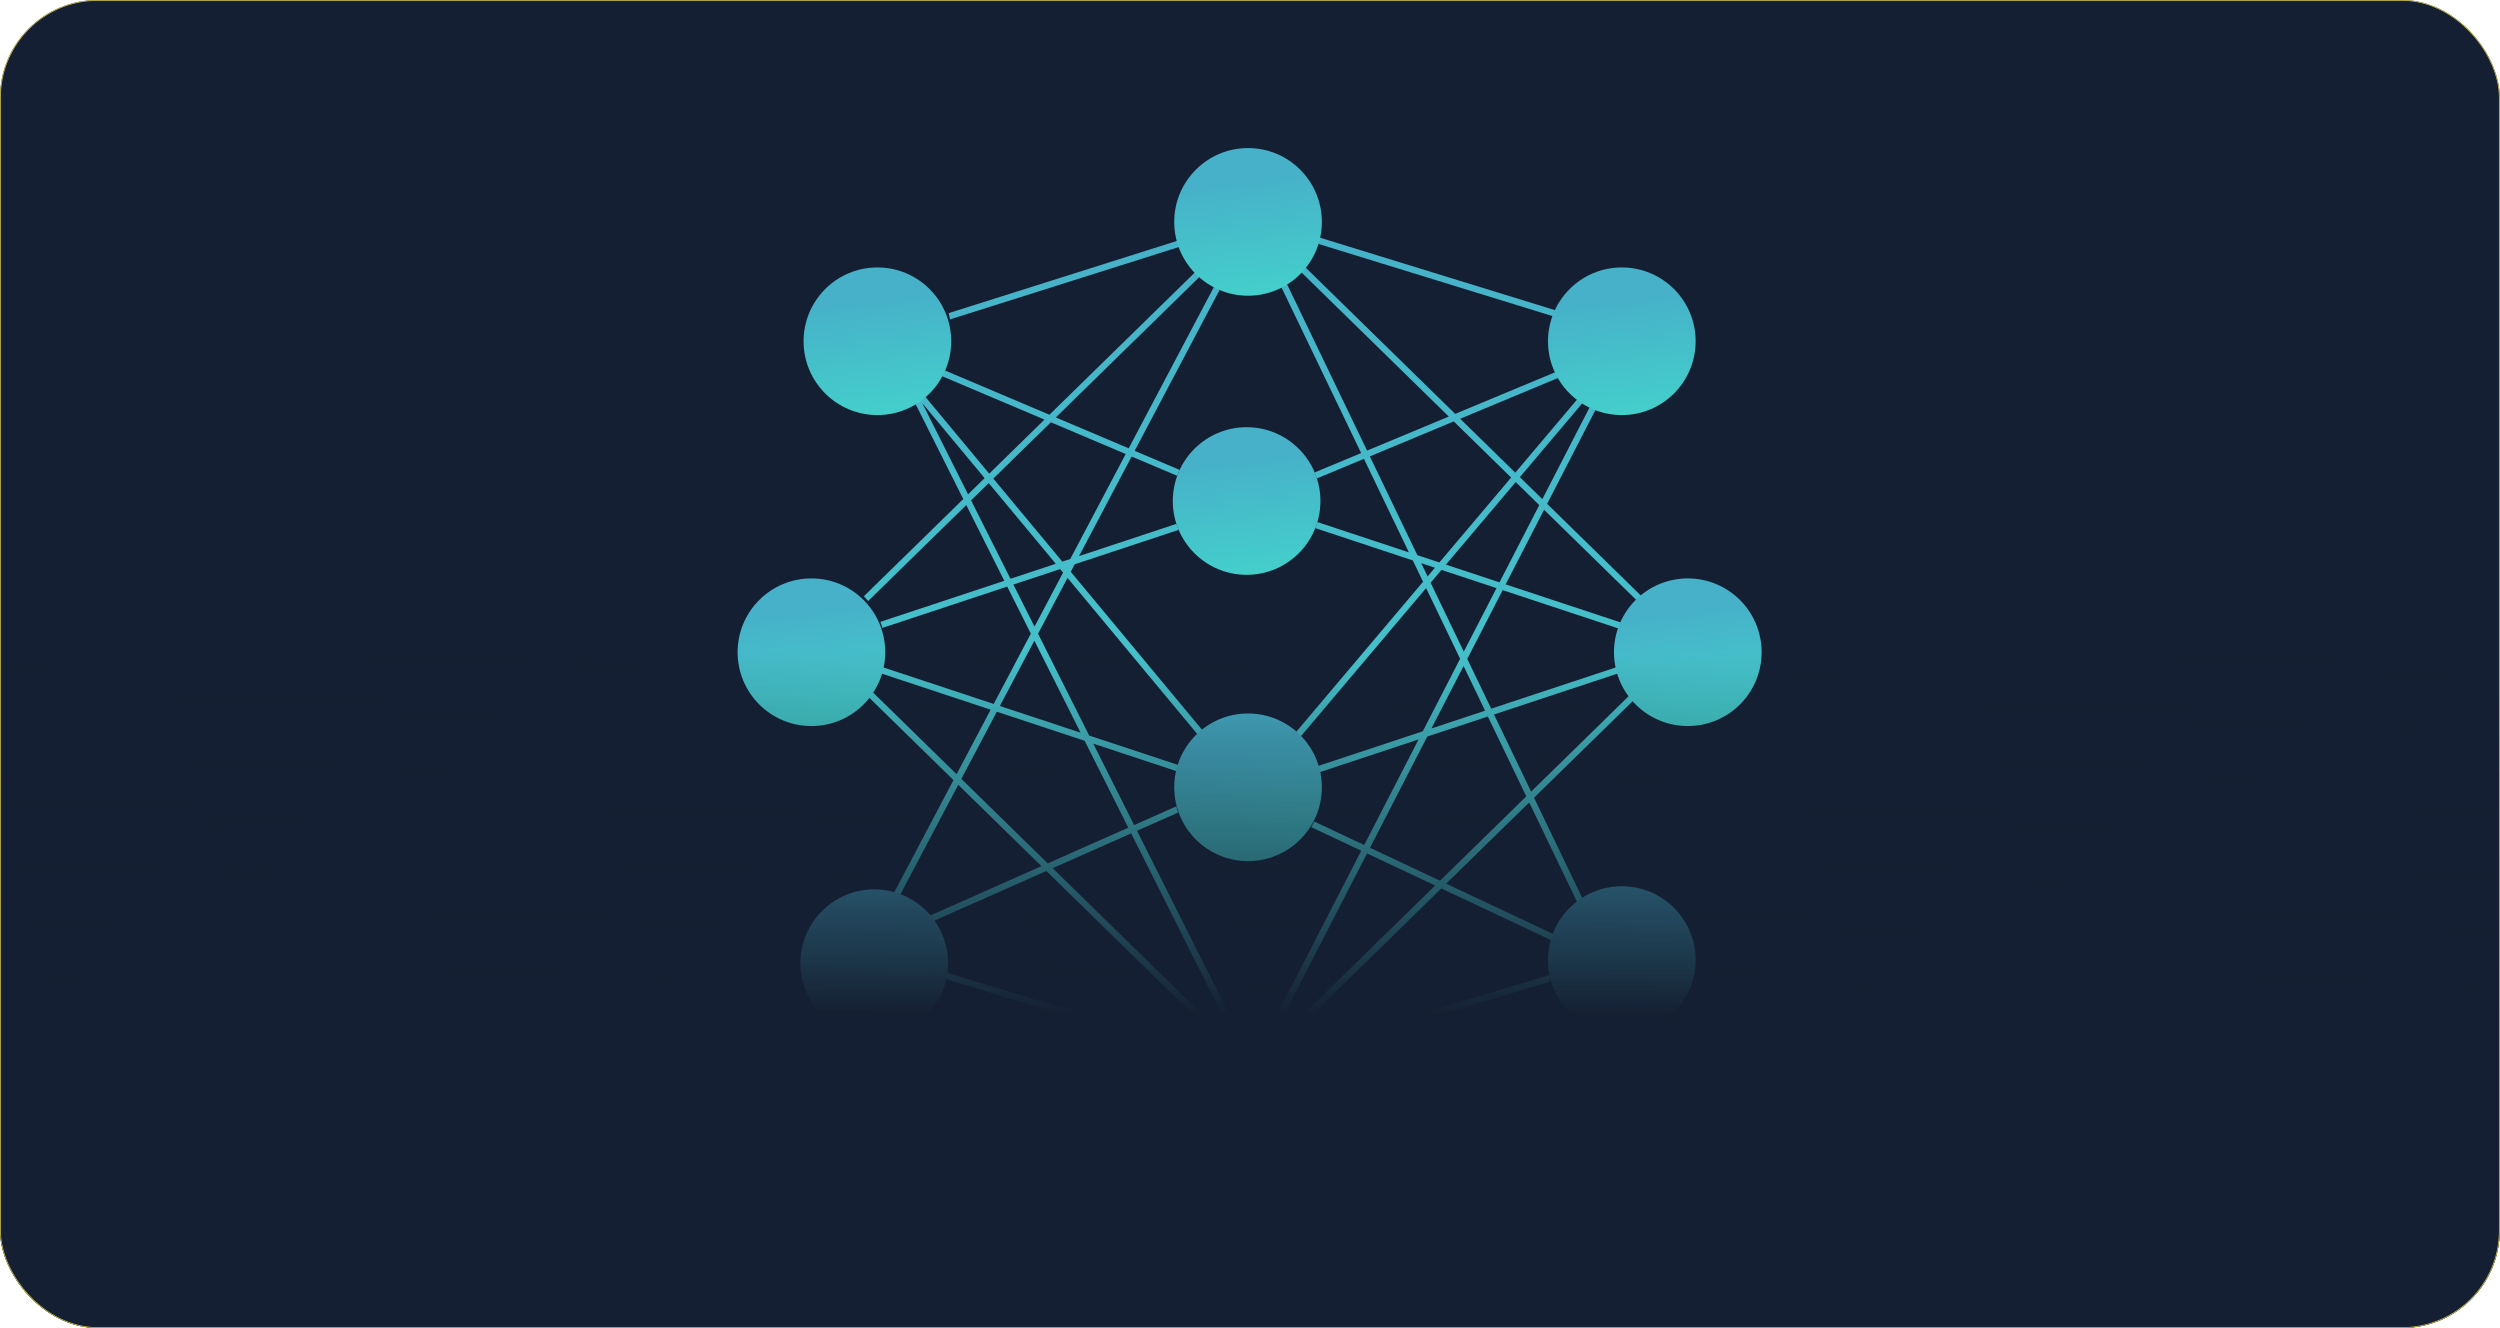 <svg width="3125" height="1660" viewBox="0 0 3125 1660" fill="none" xmlns="http://www.w3.org/2000/svg">
<g clip-path="url(#clip0_10895_66451)">
<rect width="3124.71" height="1660" rx="122.059" fill="#151F33"/>
<path fill-rule="evenodd" clip-rule="evenodd" d="M1597.65 350.545L1701.44 566.332L1643.36 590.531C1644.39 592.982 1645.32 595.487 1646.14 598.04L1704.91 573.551L1761.15 690.47L1646.73 652.603C1645.96 655.172 1645.09 657.694 1644.11 660.165L1765.97 700.492L1778.82 727.208L1619.51 915.734C1621.55 917.457 1623.51 919.267 1625.4 921.158L1782.62 735.106L1825.14 823.489L1778.44 914.151L1647.69 957.423C1648.52 959.946 1649.24 962.518 1649.86 965.132L1773.21 924.309L1705.24 1056.29L1642.88 1026.91C1641.7 1029.32 1640.41 1031.66 1639.03 1033.94L1701.58 1063.41L1585.07 1289.62C1587.68 1290.35 1590.25 1291.2 1592.76 1292.15L1708.82 1066.82L1793.91 1106.9L1600.91 1295.7C1603.41 1296.94 1605.85 1298.29 1608.22 1299.74L1801.63 1110.54L1957.88 1184.14C1959.73 1182.02 1961.69 1179.99 1963.73 1178.05L1807.73 1104.57L1911.51 1003.05L1987.75 1161.55C1990.16 1160.41 1992.62 1159.37 1995.13 1158.44L1917.54 997.142L2044.17 873.266C2042.56 871.093 2041.04 868.848 2039.61 866.534L1913.88 989.532L1867.5 893.106L2028.53 839.816C2027.91 837.217 2027.4 834.576 2027 831.896L1864 885.837L1834.07 823.611L1878.33 737.676L2031.01 788.202C2031.88 785.665 2032.86 783.179 2033.95 780.748L1882.04 730.476L1930.07 637.21L2050.81 755.319C2052.63 753.369 2054.53 751.498 2056.51 749.711L1933.91 629.768L1995.02 511.115C1992.54 510.095 1990.11 508.971 1987.75 507.747L1927.92 623.914L1899.82 596.424L1979.08 502.635C1976.85 501.151 1974.69 499.572 1972.6 497.904L1894.09 590.814L1825.21 523.43L1949.99 471.438C1948.67 469.119 1947.44 466.737 1946.32 464.297L1818.99 517.352L1627.1 329.629C1625.26 331.568 1623.35 333.428 1621.36 335.203L1810.97 520.695L1708.84 563.25L1604.8 346.964C1602.47 348.257 1600.09 349.452 1597.65 350.545ZM1644.36 303.756L1943.05 395.854C1943.93 393.316 1944.92 390.827 1946.01 388.395L1647.3 296.291C1646.42 298.831 1645.44 301.322 1644.36 303.756ZM1936.69 1227.28C1937.28 1224.22 1938.03 1221.21 1938.92 1218.26L1624.63 1312.55C1626.75 1314.63 1628.77 1316.81 1630.69 1319.09L1936.69 1227.28ZM1490.45 1317.88C1492.42 1315.62 1494.49 1313.46 1496.66 1311.41L1178.37 1214.3C1179.6 1217.34 1180.67 1220.46 1181.57 1223.64L1490.45 1317.88ZM1133.54 1166.08L1307.95 1088.74L1519.41 1295.6C1521.99 1294.33 1524.63 1293.18 1527.33 1292.16L1315.82 1085.24L1413.94 1041.73L1538.02 1288.83C1540.69 1288.18 1543.41 1287.64 1546.16 1287.23L1421.26 1038.49L1472.55 1015.74C1471.7 1013.2 1470.95 1010.61 1470.32 1007.98L1417.66 1031.33L1366.55 929.536L1470.47 963.927C1471.12 961.323 1471.88 958.763 1472.74 956.252L1361.48 919.43L1297.55 792.125L1334.39 722.371L1497.38 918.516C1499.34 916.706 1501.38 914.979 1503.49 913.342L1338.43 714.718L1343.39 705.325L1473.31 662.33C1472.27 659.883 1471.33 657.382 1470.51 654.832L1348.79 695.114L1414.53 570.634L1471.51 594.78C1472.43 592.263 1473.45 589.796 1474.57 587.386L1418.28 563.534L1529.31 353.305C1526.77 352.409 1524.28 351.405 1521.85 350.299L1410.88 560.402L1319.77 521.795L1505.14 340.455C1502.98 338.855 1500.9 337.162 1498.89 335.384L1311.79 518.413L1176.85 461.234C1175.5 463.585 1174.06 465.871 1172.52 468.087L1305.59 524.475L1236.51 592.061L1151.48 489.737C1147.94 492.351 1144.21 494.717 1140.31 496.812L1204.07 623.792L1079.82 745.336C1081.7 747.232 1083.5 749.209 1085.21 751.262L1207.84 631.297L1255.4 726.018L1100.47 777.29C1101.42 779.77 1102.27 782.301 1103 784.879L1259.03 733.243L1288.55 792.033L1242.13 879.933L1103.45 834.04C1102.76 836.631 1101.96 839.178 1101.06 841.675L1238.34 887.106L1195.74 967.769L1089.44 863.786C1087.88 865.973 1086.23 868.09 1084.49 870.13L1191.84 975.148L1095.97 1156.68C1098.9 1156.78 1101.79 1157.01 1104.65 1157.38L1197.81 980.984L1301.8 1082.71L1123.41 1161.82C1126.89 1163.05 1130.27 1164.47 1133.54 1166.08ZM1185.81 391.406C1186.5 393.976 1187.08 396.59 1187.55 399.244L1477.48 307.558C1476.28 305.165 1475.18 302.713 1474.19 300.208L1185.81 391.406ZM1817.18 526.773L1712.31 570.47L1771.71 693.964L1799.22 703.069L1888.91 596.941L1817.18 526.773ZM1407.13 567.502L1313.58 527.858L1241.64 598.234L1327.89 702.03L1337.82 698.742L1407.13 567.502ZM1210.07 617.919L1152.78 503.826L1230.77 597.674L1210.07 617.919ZM1213.84 625.424L1235.9 603.847L1319.73 704.729L1263.08 723.477L1213.84 625.424ZM1201.7 973.605L1246.04 889.655L1355.81 925.983L1410.34 1034.58L1309.67 1079.22L1201.7 973.605ZM1712.48 1059.7L1784.06 920.72L1859.84 895.64L1907.85 995.437L1800.01 1100.93L1712.48 1059.7ZM1789.29 910.562L1856.35 888.371L1829.48 832.524L1789.29 910.562ZM1924.09 631.356L1874.35 727.932L1807.41 705.778L1894.64 602.55L1924.09 631.356ZM1829.73 814.577L1870.64 735.131L1801.84 712.363L1788.28 728.412L1829.73 814.577ZM1793.66 709.654L1784.48 720.513L1776.53 703.986L1793.66 709.654ZM1293.14 783.344L1328.86 715.715L1325.22 711.339L1266.71 730.703L1293.14 783.344ZM1249.83 882.482L1350.74 915.877L1292.96 800.814L1249.83 882.482Z" fill="url(#paint0_linear_10895_66451)"/>
<circle cx="1560.05" cy="277.364" r="92.27" fill="url(#paint1_linear_10895_66451)"/>
<circle cx="1558.27" cy="626.27" r="92.27" fill="url(#paint2_linear_10895_66451)"/>
<circle cx="2027.27" cy="426.567" r="92.27" fill="url(#paint3_linear_10895_66451)"/>
<circle cx="1096.74" cy="426.567" r="92.27" fill="url(#paint4_linear_10895_66451)"/>
<circle cx="1560.05" cy="984.114" r="92.27" fill="url(#paint5_linear_10895_66451)"/>
<circle cx="2109.74" cy="815.286" r="92.27" fill="url(#paint6_linear_10895_66451)"/>
<circle cx="1014.27" cy="815.286" r="92.27" fill="url(#paint7_linear_10895_66451)"/>
<circle cx="1560.02" cy="1378.27" r="92.27" fill="url(#paint8_linear_10895_66451)"/>
<circle cx="2027.27" cy="1200.07" r="92.27" fill="url(#paint9_linear_10895_66451)"/>
<circle cx="1092.8" cy="1203.99" r="92.27" fill="url(#paint10_linear_10895_66451)"/>
<rect x="-124.5" y="-214.823" width="3473.79" height="1874.82" fill="url(#paint11_linear_10895_66451)"/>
</g>
<rect x="0.5" y="0.5" width="3123.71" height="1659" rx="121.559" stroke="#CFC144"/>
<defs>
<linearGradient id="paint0_linear_10895_66451" x1="1562" y1="271.193" x2="1558.12" y2="1327.46" gradientUnits="userSpaceOnUse">
<stop stop-color="#46B1C9"/>
<stop offset="1" stop-color="#44CFCB"/>
</linearGradient>
<linearGradient id="paint1_linear_10895_66451" x1="1542.74" y1="227.193" x2="1560.05" y2="369.634" gradientUnits="userSpaceOnUse">
<stop stop-color="#46B1C9"/>
<stop offset="1" stop-color="#44CFCB"/>
</linearGradient>
<linearGradient id="paint2_linear_10895_66451" x1="1540.96" y1="576.099" x2="1558.27" y2="718.54" gradientUnits="userSpaceOnUse">
<stop stop-color="#46B1C9"/>
<stop offset="1" stop-color="#44CFCB"/>
</linearGradient>
<linearGradient id="paint3_linear_10895_66451" x1="2009.96" y1="376.396" x2="2027.27" y2="518.837" gradientUnits="userSpaceOnUse">
<stop stop-color="#46B1C9"/>
<stop offset="1" stop-color="#44CFCB"/>
</linearGradient>
<linearGradient id="paint4_linear_10895_66451" x1="1079.43" y1="376.396" x2="1096.74" y2="518.837" gradientUnits="userSpaceOnUse">
<stop stop-color="#46B1C9"/>
<stop offset="1" stop-color="#44CFCB"/>
</linearGradient>
<linearGradient id="paint5_linear_10895_66451" x1="1542.74" y1="933.943" x2="1560.05" y2="1076.38" gradientUnits="userSpaceOnUse">
<stop stop-color="#46B1C9"/>
<stop offset="1" stop-color="#44CFCB"/>
</linearGradient>
<linearGradient id="paint6_linear_10895_66451" x1="2092.43" y1="765.114" x2="2109.74" y2="907.556" gradientUnits="userSpaceOnUse">
<stop stop-color="#46B1C9"/>
<stop offset="1" stop-color="#44CFCB"/>
</linearGradient>
<linearGradient id="paint7_linear_10895_66451" x1="996.957" y1="765.114" x2="1014.27" y2="907.556" gradientUnits="userSpaceOnUse">
<stop stop-color="#46B1C9"/>
<stop offset="1" stop-color="#44CFCB"/>
</linearGradient>
<linearGradient id="paint8_linear_10895_66451" x1="1542.71" y1="1328.1" x2="1560.02" y2="1470.54" gradientUnits="userSpaceOnUse">
<stop stop-color="#46B1C9"/>
<stop offset="1" stop-color="#44CFCB"/>
</linearGradient>
<linearGradient id="paint9_linear_10895_66451" x1="2009.96" y1="1149.9" x2="2027.27" y2="1292.34" gradientUnits="userSpaceOnUse">
<stop stop-color="#46B1C9"/>
<stop offset="1" stop-color="#44CFCB"/>
</linearGradient>
<linearGradient id="paint10_linear_10895_66451" x1="1075.49" y1="1153.82" x2="1092.8" y2="1296.26" gradientUnits="userSpaceOnUse">
<stop stop-color="#46B1C9"/>
<stop offset="1" stop-color="#44CFCB"/>
</linearGradient>
<linearGradient id="paint11_linear_10895_66451" x1="1159.5" y1="1265.5" x2="1161" y2="815" gradientUnits="userSpaceOnUse">
<stop stop-color="#151F33"/>
<stop offset="1" stop-color="#151F33" stop-opacity="0"/>
</linearGradient>
<clipPath id="clip0_10895_66451">
<rect width="3124.71" height="1660" rx="122.059" fill="white"/>
</clipPath>
</defs>
</svg>
